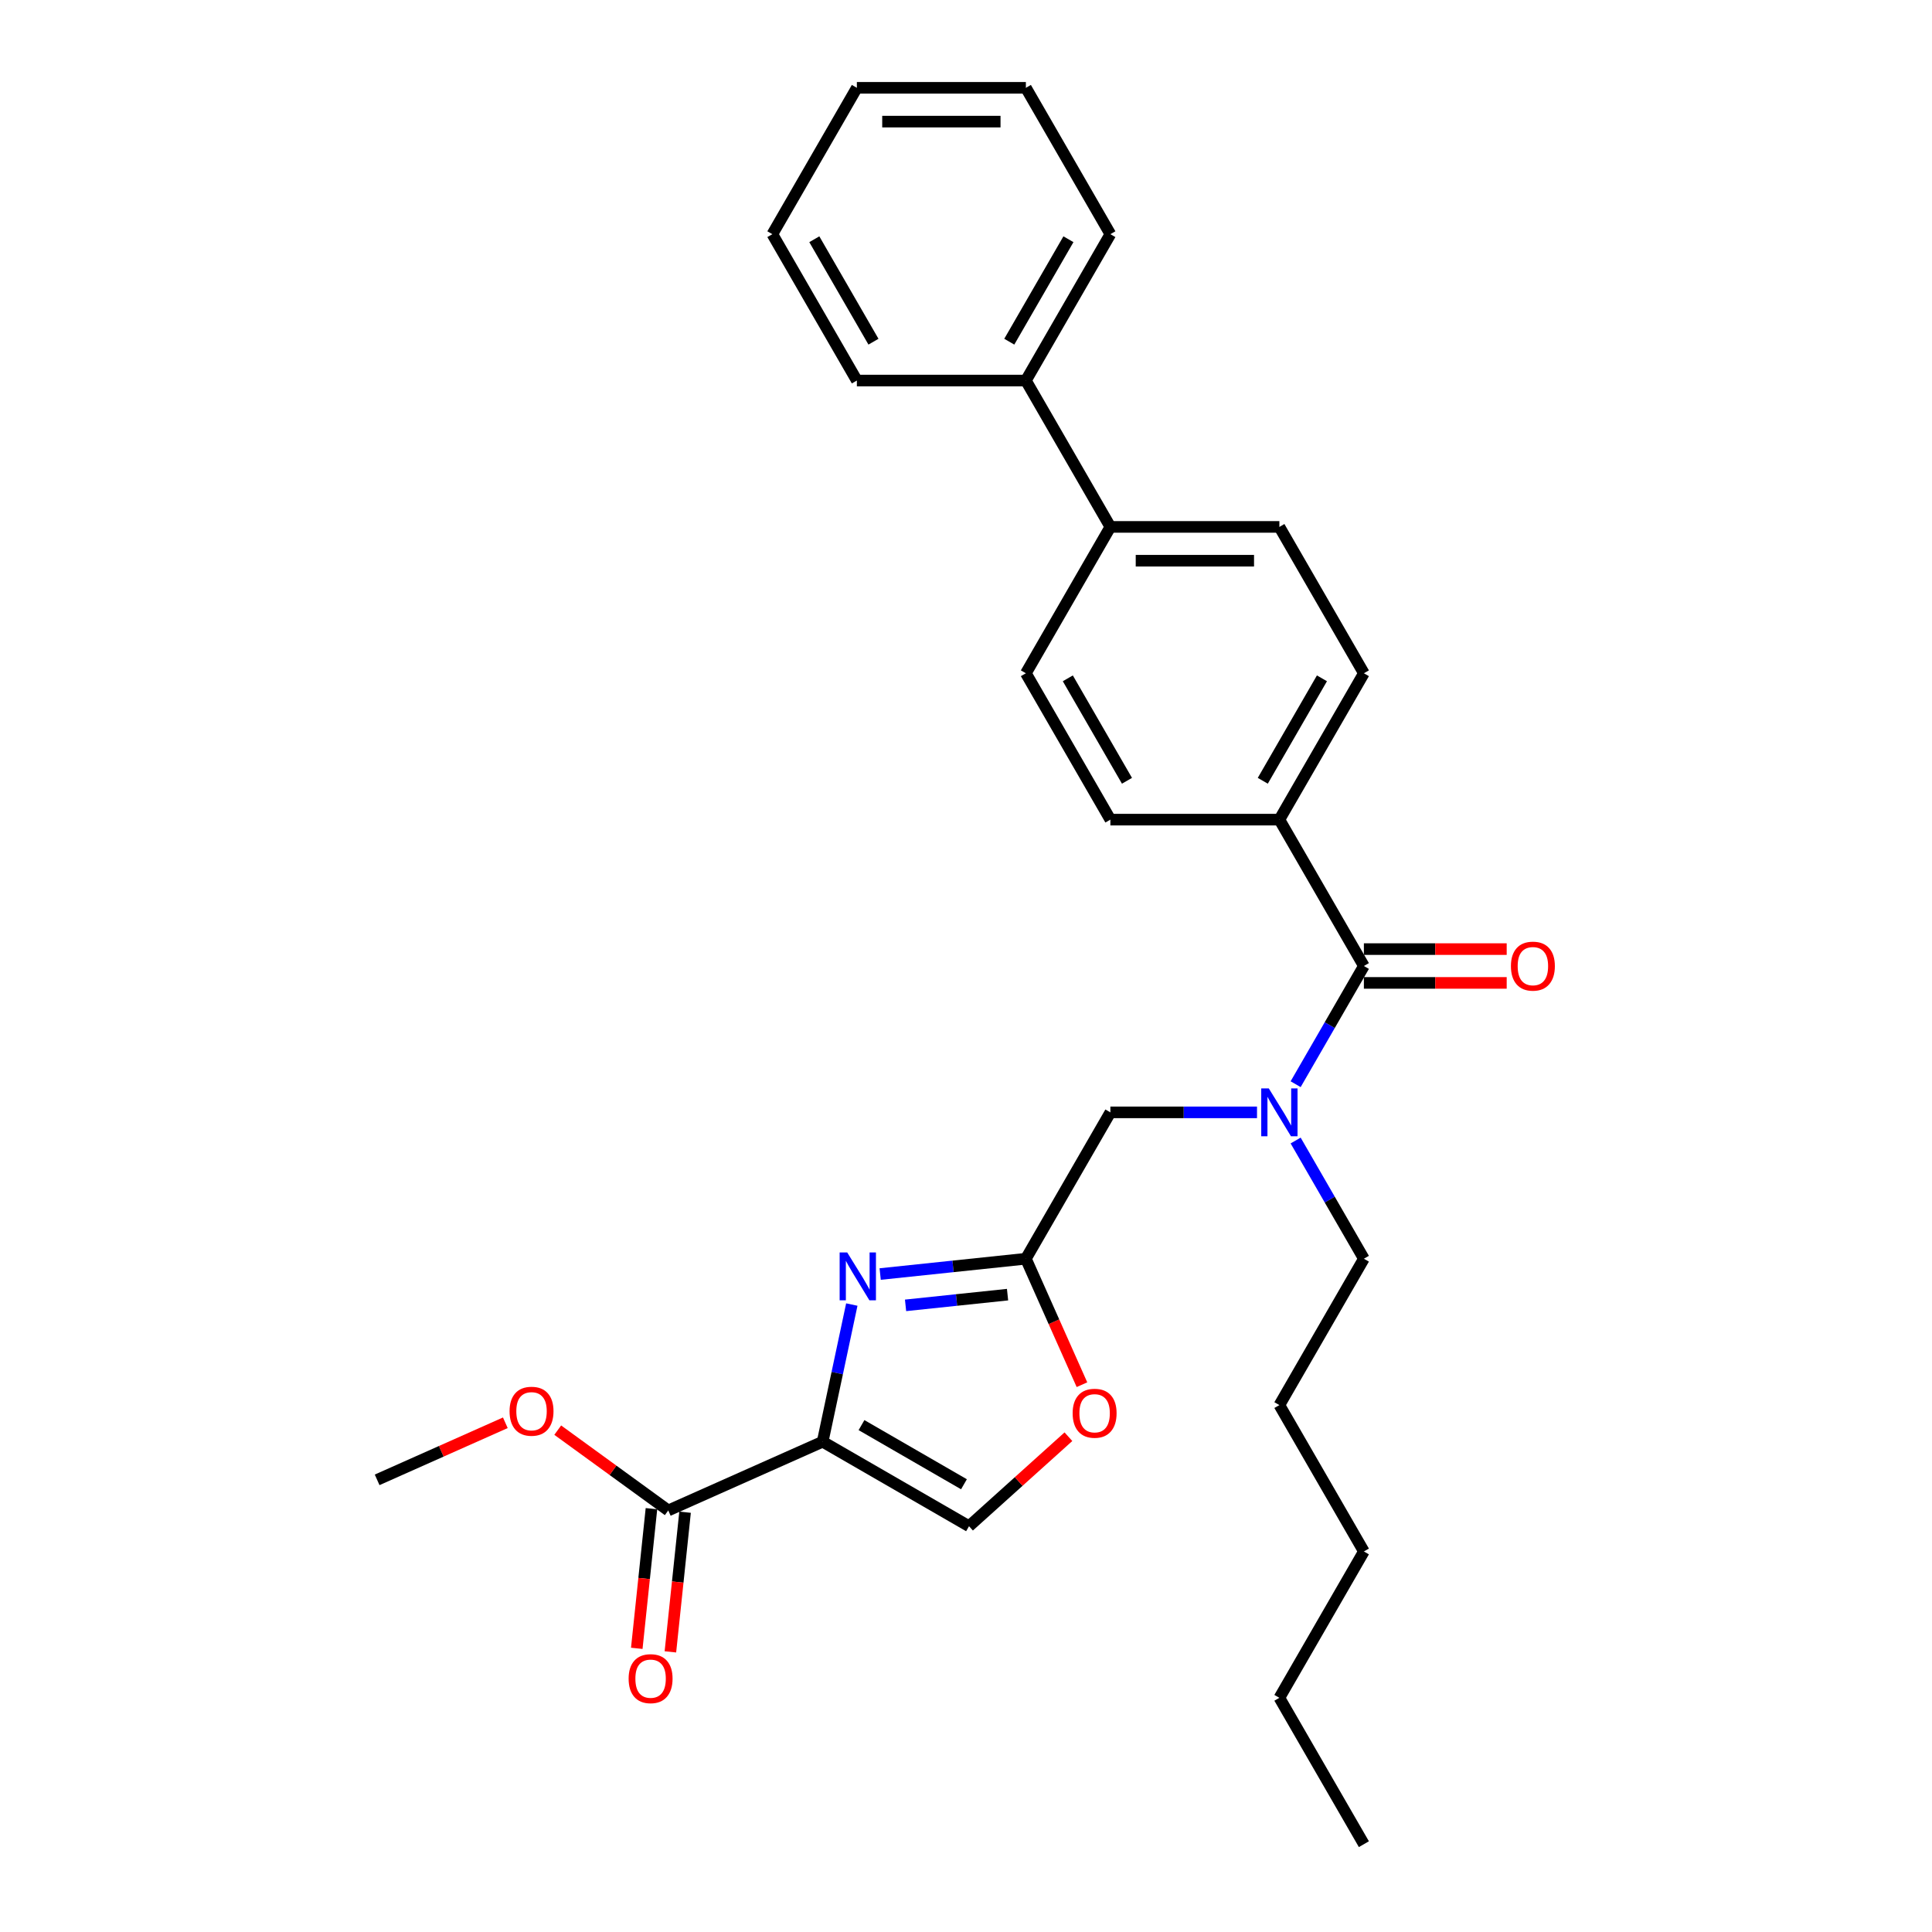 <?xml version='1.0' encoding='iso-8859-1'?>
<svg version='1.1' baseProfile='full'
              xmlns='http://www.w3.org/2000/svg'
                      xmlns:rdkit='http://www.rdkit.org/xml'
                      xmlns:xlink='http://www.w3.org/1999/xlink'
                  xml:space='preserve'
width='1000px' height='1000px' viewBox='0 0 1000 1000'>
<!-- END OF HEADER -->
<rect style='opacity:1.0;fill:#FFFFFF;stroke:none' width='1000' height='1000' x='0' y='0'> </rect>
<path class='bond-0' d='M 662.207,424.242 L 705.945,348.485' style='fill:none;fill-rule:evenodd;stroke:#000000;stroke-width:6px;stroke-linecap:butt;stroke-linejoin:miter;stroke-opacity:1' />
<path class='bond-0' d='M 653.616,404.131 L 684.233,351.101' style='fill:none;fill-rule:evenodd;stroke:#000000;stroke-width:6px;stroke-linecap:butt;stroke-linejoin:miter;stroke-opacity:1' />
<path class='bond-1' d='M 662.207,424.242 L 574.729,424.242' style='fill:none;fill-rule:evenodd;stroke:#000000;stroke-width:6px;stroke-linecap:butt;stroke-linejoin:miter;stroke-opacity:1' />
<path class='bond-2' d='M 662.207,424.242 L 705.945,500' style='fill:none;fill-rule:evenodd;stroke:#000000;stroke-width:6px;stroke-linecap:butt;stroke-linejoin:miter;stroke-opacity:1' />
<path class='bond-3' d='M 650.625,575.758 L 612.677,575.758' style='fill:none;fill-rule:evenodd;stroke:#0000FF;stroke-width:6px;stroke-linecap:butt;stroke-linejoin:miter;stroke-opacity:1' />
<path class='bond-3' d='M 612.677,575.758 L 574.729,575.758' style='fill:none;fill-rule:evenodd;stroke:#000000;stroke-width:6px;stroke-linecap:butt;stroke-linejoin:miter;stroke-opacity:1' />
<path class='bond-4' d='M 670.621,561.184 L 688.283,530.592' style='fill:none;fill-rule:evenodd;stroke:#0000FF;stroke-width:6px;stroke-linecap:butt;stroke-linejoin:miter;stroke-opacity:1' />
<path class='bond-4' d='M 688.283,530.592 L 705.945,500' style='fill:none;fill-rule:evenodd;stroke:#000000;stroke-width:6px;stroke-linecap:butt;stroke-linejoin:miter;stroke-opacity:1' />
<path class='bond-5' d='M 670.621,590.331 L 688.283,620.923' style='fill:none;fill-rule:evenodd;stroke:#0000FF;stroke-width:6px;stroke-linecap:butt;stroke-linejoin:miter;stroke-opacity:1' />
<path class='bond-5' d='M 688.283,620.923 L 705.945,651.515' style='fill:none;fill-rule:evenodd;stroke:#000000;stroke-width:6px;stroke-linecap:butt;stroke-linejoin:miter;stroke-opacity:1' />
<path class='bond-6' d='M 705.945,508.748 L 742.904,508.748' style='fill:none;fill-rule:evenodd;stroke:#000000;stroke-width:6px;stroke-linecap:butt;stroke-linejoin:miter;stroke-opacity:1' />
<path class='bond-6' d='M 742.904,508.748 L 779.864,508.748' style='fill:none;fill-rule:evenodd;stroke:#FF0000;stroke-width:6px;stroke-linecap:butt;stroke-linejoin:miter;stroke-opacity:1' />
<path class='bond-6' d='M 705.945,491.252 L 742.904,491.252' style='fill:none;fill-rule:evenodd;stroke:#000000;stroke-width:6px;stroke-linecap:butt;stroke-linejoin:miter;stroke-opacity:1' />
<path class='bond-6' d='M 742.904,491.252 L 779.864,491.252' style='fill:none;fill-rule:evenodd;stroke:#FF0000;stroke-width:6px;stroke-linecap:butt;stroke-linejoin:miter;stroke-opacity:1' />
<path class='bond-7' d='M 574.729,272.727 L 530.991,348.485' style='fill:none;fill-rule:evenodd;stroke:#000000;stroke-width:6px;stroke-linecap:butt;stroke-linejoin:miter;stroke-opacity:1' />
<path class='bond-8' d='M 574.729,272.727 L 530.991,196.97' style='fill:none;fill-rule:evenodd;stroke:#000000;stroke-width:6px;stroke-linecap:butt;stroke-linejoin:miter;stroke-opacity:1' />
<path class='bond-9' d='M 574.729,272.727 L 662.207,272.727' style='fill:none;fill-rule:evenodd;stroke:#000000;stroke-width:6px;stroke-linecap:butt;stroke-linejoin:miter;stroke-opacity:1' />
<path class='bond-9' d='M 587.851,290.223 L 649.085,290.223' style='fill:none;fill-rule:evenodd;stroke:#000000;stroke-width:6px;stroke-linecap:butt;stroke-linejoin:miter;stroke-opacity:1' />
<path class='bond-10' d='M 705.945,348.485 L 662.207,272.727' style='fill:none;fill-rule:evenodd;stroke:#000000;stroke-width:6px;stroke-linecap:butt;stroke-linejoin:miter;stroke-opacity:1' />
<path class='bond-11' d='M 705.945,651.515 L 662.207,727.273' style='fill:none;fill-rule:evenodd;stroke:#000000;stroke-width:6px;stroke-linecap:butt;stroke-linejoin:miter;stroke-opacity:1' />
<path class='bond-12' d='M 574.729,575.758 L 530.991,651.515' style='fill:none;fill-rule:evenodd;stroke:#000000;stroke-width:6px;stroke-linecap:butt;stroke-linejoin:miter;stroke-opacity:1' />
<path class='bond-13' d='M 662.207,727.273 L 705.945,803.03' style='fill:none;fill-rule:evenodd;stroke:#000000;stroke-width:6px;stroke-linecap:butt;stroke-linejoin:miter;stroke-opacity:1' />
<path class='bond-14' d='M 440.895,675.233 L 433.35,710.729' style='fill:none;fill-rule:evenodd;stroke:#0000FF;stroke-width:6px;stroke-linecap:butt;stroke-linejoin:miter;stroke-opacity:1' />
<path class='bond-14' d='M 433.35,710.729 L 425.805,746.225' style='fill:none;fill-rule:evenodd;stroke:#000000;stroke-width:6px;stroke-linecap:butt;stroke-linejoin:miter;stroke-opacity:1' />
<path class='bond-15' d='M 455.575,659.442 L 493.283,655.478' style='fill:none;fill-rule:evenodd;stroke:#0000FF;stroke-width:6px;stroke-linecap:butt;stroke-linejoin:miter;stroke-opacity:1' />
<path class='bond-15' d='M 493.283,655.478 L 530.991,651.515' style='fill:none;fill-rule:evenodd;stroke:#000000;stroke-width:6px;stroke-linecap:butt;stroke-linejoin:miter;stroke-opacity:1' />
<path class='bond-15' d='M 468.716,675.652 L 495.111,672.878' style='fill:none;fill-rule:evenodd;stroke:#0000FF;stroke-width:6px;stroke-linecap:butt;stroke-linejoin:miter;stroke-opacity:1' />
<path class='bond-15' d='M 495.111,672.878 L 521.507,670.104' style='fill:none;fill-rule:evenodd;stroke:#000000;stroke-width:6px;stroke-linecap:butt;stroke-linejoin:miter;stroke-opacity:1' />
<path class='bond-16' d='M 425.805,746.225 L 501.563,789.963' style='fill:none;fill-rule:evenodd;stroke:#000000;stroke-width:6px;stroke-linecap:butt;stroke-linejoin:miter;stroke-opacity:1' />
<path class='bond-16' d='M 445.916,737.634 L 498.947,768.251' style='fill:none;fill-rule:evenodd;stroke:#000000;stroke-width:6px;stroke-linecap:butt;stroke-linejoin:miter;stroke-opacity:1' />
<path class='bond-17' d='M 425.805,746.225 L 345.89,781.805' style='fill:none;fill-rule:evenodd;stroke:#000000;stroke-width:6px;stroke-linecap:butt;stroke-linejoin:miter;stroke-opacity:1' />
<path class='bond-18' d='M 501.563,789.963 L 527.287,766.801' style='fill:none;fill-rule:evenodd;stroke:#000000;stroke-width:6px;stroke-linecap:butt;stroke-linejoin:miter;stroke-opacity:1' />
<path class='bond-18' d='M 527.287,766.801 L 553.012,743.638' style='fill:none;fill-rule:evenodd;stroke:#FF0000;stroke-width:6px;stroke-linecap:butt;stroke-linejoin:miter;stroke-opacity:1' />
<path class='bond-19' d='M 560.02,716.716 L 545.505,684.116' style='fill:none;fill-rule:evenodd;stroke:#FF0000;stroke-width:6px;stroke-linecap:butt;stroke-linejoin:miter;stroke-opacity:1' />
<path class='bond-19' d='M 545.505,684.116 L 530.991,651.515' style='fill:none;fill-rule:evenodd;stroke:#000000;stroke-width:6px;stroke-linecap:butt;stroke-linejoin:miter;stroke-opacity:1' />
<path class='bond-20' d='M 337.191,780.891 L 333.392,817.033' style='fill:none;fill-rule:evenodd;stroke:#000000;stroke-width:6px;stroke-linecap:butt;stroke-linejoin:miter;stroke-opacity:1' />
<path class='bond-20' d='M 333.392,817.033 L 329.593,853.175' style='fill:none;fill-rule:evenodd;stroke:#FF0000;stroke-width:6px;stroke-linecap:butt;stroke-linejoin:miter;stroke-opacity:1' />
<path class='bond-20' d='M 354.59,782.719 L 350.792,818.862' style='fill:none;fill-rule:evenodd;stroke:#000000;stroke-width:6px;stroke-linecap:butt;stroke-linejoin:miter;stroke-opacity:1' />
<path class='bond-20' d='M 350.792,818.862 L 346.993,855.004' style='fill:none;fill-rule:evenodd;stroke:#FF0000;stroke-width:6px;stroke-linecap:butt;stroke-linejoin:miter;stroke-opacity:1' />
<path class='bond-21' d='M 345.89,781.805 L 317.285,761.022' style='fill:none;fill-rule:evenodd;stroke:#000000;stroke-width:6px;stroke-linecap:butt;stroke-linejoin:miter;stroke-opacity:1' />
<path class='bond-21' d='M 317.285,761.022 L 288.679,740.238' style='fill:none;fill-rule:evenodd;stroke:#FF0000;stroke-width:6px;stroke-linecap:butt;stroke-linejoin:miter;stroke-opacity:1' />
<path class='bond-22' d='M 261.561,736.424 L 228.383,751.196' style='fill:none;fill-rule:evenodd;stroke:#FF0000;stroke-width:6px;stroke-linecap:butt;stroke-linejoin:miter;stroke-opacity:1' />
<path class='bond-22' d='M 228.383,751.196 L 195.205,765.967' style='fill:none;fill-rule:evenodd;stroke:#000000;stroke-width:6px;stroke-linecap:butt;stroke-linejoin:miter;stroke-opacity:1' />
<path class='bond-23' d='M 662.207,878.788 L 705.945,803.03' style='fill:none;fill-rule:evenodd;stroke:#000000;stroke-width:6px;stroke-linecap:butt;stroke-linejoin:miter;stroke-opacity:1' />
<path class='bond-24' d='M 662.207,878.788 L 705.945,954.545' style='fill:none;fill-rule:evenodd;stroke:#000000;stroke-width:6px;stroke-linecap:butt;stroke-linejoin:miter;stroke-opacity:1' />
<path class='bond-25' d='M 574.729,424.242 L 530.991,348.485' style='fill:none;fill-rule:evenodd;stroke:#000000;stroke-width:6px;stroke-linecap:butt;stroke-linejoin:miter;stroke-opacity:1' />
<path class='bond-25' d='M 583.32,404.131 L 552.703,351.101' style='fill:none;fill-rule:evenodd;stroke:#000000;stroke-width:6px;stroke-linecap:butt;stroke-linejoin:miter;stroke-opacity:1' />
<path class='bond-26' d='M 530.991,196.97 L 574.729,121.212' style='fill:none;fill-rule:evenodd;stroke:#000000;stroke-width:6px;stroke-linecap:butt;stroke-linejoin:miter;stroke-opacity:1' />
<path class='bond-26' d='M 522.4,176.858 L 553.017,123.828' style='fill:none;fill-rule:evenodd;stroke:#000000;stroke-width:6px;stroke-linecap:butt;stroke-linejoin:miter;stroke-opacity:1' />
<path class='bond-27' d='M 530.991,196.97 L 443.513,196.97' style='fill:none;fill-rule:evenodd;stroke:#000000;stroke-width:6px;stroke-linecap:butt;stroke-linejoin:miter;stroke-opacity:1' />
<path class='bond-28' d='M 574.729,121.212 L 530.991,45.455' style='fill:none;fill-rule:evenodd;stroke:#000000;stroke-width:6px;stroke-linecap:butt;stroke-linejoin:miter;stroke-opacity:1' />
<path class='bond-29' d='M 443.513,196.97 L 399.775,121.212' style='fill:none;fill-rule:evenodd;stroke:#000000;stroke-width:6px;stroke-linecap:butt;stroke-linejoin:miter;stroke-opacity:1' />
<path class='bond-29' d='M 452.104,176.858 L 421.487,123.828' style='fill:none;fill-rule:evenodd;stroke:#000000;stroke-width:6px;stroke-linecap:butt;stroke-linejoin:miter;stroke-opacity:1' />
<path class='bond-30' d='M 530.991,45.455 L 443.513,45.455' style='fill:none;fill-rule:evenodd;stroke:#000000;stroke-width:6px;stroke-linecap:butt;stroke-linejoin:miter;stroke-opacity:1' />
<path class='bond-30' d='M 517.869,62.95 L 456.635,62.95' style='fill:none;fill-rule:evenodd;stroke:#000000;stroke-width:6px;stroke-linecap:butt;stroke-linejoin:miter;stroke-opacity:1' />
<path class='bond-31' d='M 399.775,121.212 L 443.513,45.455' style='fill:none;fill-rule:evenodd;stroke:#000000;stroke-width:6px;stroke-linecap:butt;stroke-linejoin:miter;stroke-opacity:1' />
<path  class='atom-1' d='M 656.731 563.371
L 664.848 576.492
Q 665.653 577.787, 666.948 580.131
Q 668.243 582.476, 668.313 582.616
L 668.313 563.371
L 671.602 563.371
L 671.602 588.144
L 668.208 588.144
L 659.495 573.798
Q 658.48 572.119, 657.395 570.194
Q 656.346 568.27, 656.031 567.675
L 656.031 588.144
L 652.812 588.144
L 652.812 563.371
L 656.731 563.371
' fill='#0000FF'/>
<path  class='atom-3' d='M 782.051 500.07
Q 782.051 494.122, 784.99 490.797
Q 787.929 487.473, 793.423 487.473
Q 798.916 487.473, 801.855 490.797
Q 804.795 494.122, 804.795 500.07
Q 804.795 506.088, 801.82 509.518
Q 798.846 512.912, 793.423 512.912
Q 787.964 512.912, 784.99 509.518
Q 782.051 506.123, 782.051 500.07
M 793.423 510.112
Q 797.202 510.112, 799.231 507.593
Q 801.296 505.039, 801.296 500.07
Q 801.296 495.206, 799.231 492.757
Q 797.202 490.273, 793.423 490.273
Q 789.644 490.273, 787.579 492.722
Q 785.55 495.171, 785.55 500.07
Q 785.55 505.074, 787.579 507.593
Q 789.644 510.112, 793.423 510.112
' fill='#FF0000'/>
<path  class='atom-9' d='M 438.516 648.272
L 446.634 661.394
Q 447.439 662.688, 448.734 665.033
Q 450.028 667.377, 450.098 667.517
L 450.098 648.272
L 453.388 648.272
L 453.388 673.046
L 449.993 673.046
L 441.281 658.7
Q 440.266 657.02, 439.181 655.095
Q 438.132 653.171, 437.817 652.576
L 437.817 673.046
L 434.597 673.046
L 434.597 648.272
L 438.516 648.272
' fill='#0000FF'/>
<path  class='atom-12' d='M 555.199 731.5
Q 555.199 725.551, 558.138 722.227
Q 561.077 718.903, 566.571 718.903
Q 572.064 718.903, 575.004 722.227
Q 577.943 725.551, 577.943 731.5
Q 577.943 737.518, 574.969 740.947
Q 571.994 744.341, 566.571 744.341
Q 561.112 744.341, 558.138 740.947
Q 555.199 737.553, 555.199 731.5
M 566.571 741.542
Q 570.35 741.542, 572.379 739.023
Q 574.444 736.468, 574.444 731.5
Q 574.444 726.636, 572.379 724.187
Q 570.35 721.702, 566.571 721.702
Q 562.792 721.702, 560.727 724.152
Q 558.698 726.601, 558.698 731.5
Q 558.698 736.503, 560.727 739.023
Q 562.792 741.542, 566.571 741.542
' fill='#FF0000'/>
<path  class='atom-15' d='M 325.375 868.873
Q 325.375 862.925, 328.314 859.6
Q 331.253 856.276, 336.747 856.276
Q 342.24 856.276, 345.179 859.6
Q 348.119 862.925, 348.119 868.873
Q 348.119 874.891, 345.144 878.321
Q 342.17 881.715, 336.747 881.715
Q 331.288 881.715, 328.314 878.321
Q 325.375 874.926, 325.375 868.873
M 336.747 878.915
Q 340.526 878.915, 342.555 876.396
Q 344.62 873.842, 344.62 868.873
Q 344.62 864.009, 342.555 861.56
Q 340.526 859.076, 336.747 859.076
Q 332.968 859.076, 330.903 861.525
Q 328.874 863.974, 328.874 868.873
Q 328.874 873.877, 330.903 876.396
Q 332.968 878.915, 336.747 878.915
' fill='#FF0000'/>
<path  class='atom-16' d='M 263.748 730.457
Q 263.748 724.509, 266.687 721.184
Q 269.626 717.86, 275.12 717.86
Q 280.613 717.86, 283.553 721.184
Q 286.492 724.509, 286.492 730.457
Q 286.492 736.476, 283.518 739.905
Q 280.543 743.299, 275.12 743.299
Q 269.661 743.299, 266.687 739.905
Q 263.748 736.511, 263.748 730.457
M 275.12 740.499
Q 278.899 740.499, 280.928 737.98
Q 282.993 735.426, 282.993 730.457
Q 282.993 725.593, 280.928 723.144
Q 278.899 720.66, 275.12 720.66
Q 271.341 720.66, 269.276 723.109
Q 267.247 725.558, 267.247 730.457
Q 267.247 735.461, 269.276 737.98
Q 271.341 740.499, 275.12 740.499
' fill='#FF0000'/>
</svg>
